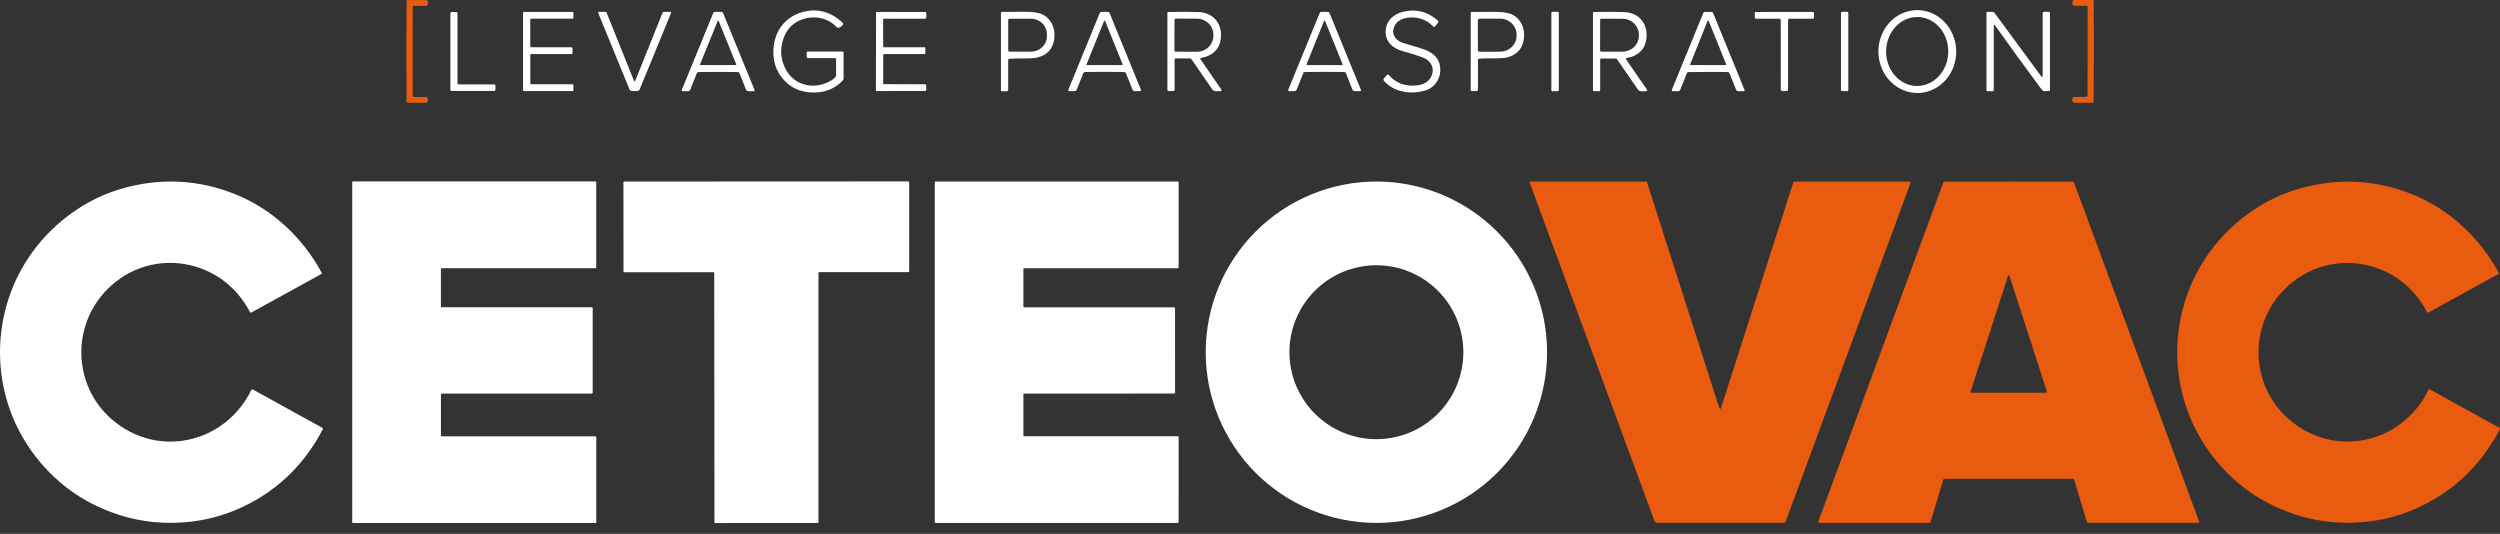 <svg width="192" height="41" viewBox="0 0 192 41" fill="none" xmlns="http://www.w3.org/2000/svg">
<rect x="0" y="0" width="192" height="41" fill="#333333" stroke="none"/>
<path d="M31.692 3.949C31.692 5.066 31.693 6.202 31.696 7.357C31.696 7.381 31.706 7.404 31.723 7.422C31.74 7.439 31.763 7.448 31.787 7.448H32.705C32.726 7.448 32.746 7.453 32.766 7.461C32.785 7.469 32.803 7.48 32.817 7.495C32.832 7.51 32.844 7.527 32.852 7.547C32.86 7.566 32.864 7.587 32.864 7.607V7.718C32.864 7.834 32.806 7.891 32.691 7.891H31.305C31.284 7.891 31.264 7.883 31.249 7.868C31.234 7.853 31.226 7.833 31.226 7.812C31.216 6.525 31.211 5.238 31.211 3.949C31.211 2.661 31.216 1.373 31.226 0.085C31.226 0.064 31.234 0.044 31.249 0.029C31.264 0.014 31.284 0.006 31.305 0.006H32.691C32.806 0.006 32.864 0.063 32.864 0.179V0.29C32.864 0.332 32.847 0.372 32.817 0.402C32.788 0.432 32.747 0.449 32.705 0.449H31.787C31.763 0.449 31.74 0.458 31.723 0.475C31.706 0.493 31.696 0.516 31.696 0.54C31.693 1.695 31.692 2.832 31.692 3.949Z" fill="#E95B0F"/>
<path d="M160.809 3.946C160.809 5.235 160.802 6.524 160.79 7.811C160.79 7.832 160.782 7.853 160.767 7.867C160.752 7.882 160.732 7.891 160.711 7.891L159.324 7.888C159.209 7.888 159.151 7.83 159.152 7.715V7.604C159.152 7.562 159.169 7.522 159.199 7.492C159.229 7.462 159.269 7.445 159.311 7.445L160.23 7.447C160.242 7.447 160.253 7.445 160.264 7.44C160.275 7.436 160.286 7.429 160.294 7.421C160.303 7.412 160.309 7.402 160.314 7.391C160.319 7.38 160.321 7.368 160.322 7.356C160.325 6.2 160.327 5.064 160.328 3.946C160.33 2.829 160.331 1.692 160.33 0.536C160.33 0.512 160.32 0.488 160.303 0.471C160.286 0.454 160.263 0.444 160.239 0.444H159.32C159.299 0.444 159.278 0.44 159.258 0.432C159.239 0.424 159.221 0.412 159.207 0.397C159.192 0.382 159.18 0.364 159.172 0.345C159.164 0.326 159.16 0.305 159.161 0.284V0.173C159.162 0.058 159.22 0 159.335 0L160.72 0.003C160.741 0.003 160.762 0.011 160.777 0.026C160.792 0.041 160.8 0.061 160.8 0.082C160.808 1.37 160.811 2.658 160.809 3.946Z" fill="#E95B0F"/>
<path d="M64.212 4.557C64.212 4.532 64.202 4.508 64.184 4.49C64.167 4.473 64.143 4.463 64.118 4.463H62.066C61.991 4.463 61.953 4.425 61.953 4.35V4.051C61.953 3.99 61.983 3.96 62.044 3.96H64.706C64.727 3.96 64.748 3.968 64.764 3.984C64.779 4 64.788 4.021 64.788 4.043V5.998C64.788 6.072 64.759 6.143 64.708 6.197C64.129 6.794 63.412 7.098 62.558 7.107C61.438 7.119 60.573 6.697 59.961 5.843C59.653 5.414 59.472 4.93 59.416 4.389C59.248 2.778 60.063 1.336 61.678 0.914C62.773 0.629 63.77 0.891 64.671 1.701C64.784 1.801 64.779 1.896 64.658 1.985L64.531 2.078C64.42 2.16 64.317 2.15 64.222 2.049C63.678 1.469 62.809 1.227 62.03 1.379C60.901 1.602 60.234 2.316 60.03 3.522C59.93 4.121 60.032 4.715 60.336 5.306C61.016 6.627 62.629 6.937 63.876 6.157C64.009 6.075 64.108 5.987 64.174 5.895C64.199 5.858 64.212 5.815 64.212 5.772V4.557Z" fill="white"/>
<path d="M107.152 1.908C106.766 2.555 107.15 3.119 107.805 3.311C108.572 3.536 109.107 3.703 109.41 3.811C110.242 4.112 110.643 4.654 110.615 5.438C110.592 6.102 110.157 6.714 109.554 6.917C108.462 7.285 107.086 7.126 106.292 6.214C106.236 6.15 106.236 6.085 106.291 6.018L106.496 5.773C106.552 5.706 106.608 5.705 106.665 5.769C107.225 6.402 107.953 6.664 108.848 6.555C109.396 6.489 109.761 6.244 109.944 5.821C110.203 5.22 109.882 4.645 109.291 4.419C108.895 4.266 108.367 4.1 107.708 3.921C106.976 3.721 106.372 3.21 106.417 2.357C106.457 1.607 107.012 1.096 107.698 0.917C108.698 0.654 109.603 0.87 110.412 1.562C110.441 1.586 110.459 1.62 110.463 1.656C110.467 1.692 110.457 1.728 110.434 1.755L110.218 2.023C110.166 2.087 110.112 2.089 110.057 2.03C109.747 1.692 109.356 1.476 108.884 1.384C108.288 1.269 107.485 1.347 107.152 1.908Z" fill="white"/>
<path d="M147.311 7.142C146.919 7.149 146.529 7.075 146.163 6.922C145.797 6.769 145.464 6.541 145.181 6.25C144.897 5.96 144.671 5.614 144.513 5.231C144.356 4.847 144.27 4.435 144.262 4.017C144.246 3.173 144.545 2.358 145.094 1.75C145.643 1.143 146.396 0.793 147.189 0.778C147.581 0.77 147.971 0.845 148.337 0.998C148.702 1.151 149.036 1.379 149.319 1.669C149.602 1.959 149.829 2.306 149.986 2.689C150.144 3.072 150.229 3.485 150.237 3.903C150.253 4.746 149.954 5.562 149.405 6.169C148.857 6.777 148.103 7.127 147.311 7.142ZM147.208 6.604C147.521 6.607 147.833 6.543 148.124 6.413C148.415 6.284 148.681 6.092 148.906 5.848C149.13 5.605 149.31 5.315 149.434 4.995C149.557 4.675 149.623 4.331 149.628 3.984C149.636 3.281 149.393 2.604 148.951 2.102C148.51 1.599 147.906 1.313 147.273 1.305C146.959 1.301 146.648 1.366 146.356 1.496C146.065 1.625 145.8 1.817 145.575 2.06C145.35 2.304 145.171 2.594 145.047 2.914C144.923 3.234 144.857 3.577 144.853 3.925C144.844 4.628 145.087 5.305 145.529 5.807C145.971 6.309 146.575 6.596 147.208 6.604Z" fill="white"/>
<path d="M48.736 6.994C48.635 6.994 48.541 6.987 48.456 6.971C48.407 6.961 48.373 6.933 48.354 6.886L45.95 1.017C45.92 0.946 45.944 0.91 46.021 0.91H46.472C46.534 0.91 46.576 0.939 46.599 0.997C47.12 2.293 47.817 4.03 48.69 6.206C48.7 6.232 48.715 6.245 48.736 6.245C48.758 6.245 48.774 6.232 48.784 6.206C49.658 4.031 50.357 2.295 50.878 0.998C50.902 0.941 50.945 0.913 51.007 0.913H51.458C51.535 0.913 51.558 0.949 51.528 1.02L49.118 6.886C49.099 6.933 49.066 6.961 49.017 6.971C48.932 6.987 48.838 6.994 48.736 6.994Z" fill="white"/>
<path d="M119.622 0.908H119.238C119.186 0.908 119.145 0.95 119.145 1.001V6.912C119.145 6.963 119.186 7.005 119.238 7.005H119.622C119.673 7.005 119.715 6.963 119.715 6.912V1.001C119.715 0.95 119.673 0.908 119.622 0.908Z" fill="white"/>
<path d="M124.919 4.458C124.909 4.46 124.899 4.464 124.891 4.47C124.883 4.477 124.877 4.485 124.873 4.494C124.868 4.504 124.867 4.514 124.868 4.524C124.869 4.534 124.872 4.544 124.878 4.552L126.474 6.863C126.541 6.961 126.516 7.01 126.397 7.01H126.043C125.937 7.01 125.855 6.967 125.795 6.88L124.19 4.555C124.177 4.537 124.16 4.521 124.14 4.511C124.12 4.5 124.098 4.495 124.075 4.495H122.973C122.952 4.495 122.932 4.503 122.917 4.519C122.902 4.534 122.894 4.554 122.894 4.576V6.91C122.894 6.973 122.862 7.005 122.799 7.005H122.451C122.377 7.005 122.34 6.968 122.34 6.894V0.987C122.34 0.97 122.347 0.954 122.359 0.941C122.371 0.929 122.388 0.922 122.406 0.922C123.277 0.904 124.053 0.907 124.732 0.929C125.954 0.97 126.637 1.935 126.423 3.111C126.28 3.886 125.706 4.329 124.919 4.458ZM122.891 1.527L122.888 3.874C122.888 3.898 122.898 3.921 122.915 3.938C122.931 3.956 122.954 3.965 122.979 3.966L124.592 3.969C124.759 3.969 124.925 3.937 125.08 3.876C125.235 3.814 125.375 3.724 125.494 3.609C125.613 3.495 125.707 3.359 125.771 3.21C125.836 3.06 125.869 2.9 125.869 2.738V2.675C125.87 2.348 125.736 2.034 125.498 1.802C125.259 1.57 124.935 1.439 124.597 1.438L122.984 1.436C122.972 1.435 122.96 1.438 122.948 1.442C122.937 1.447 122.927 1.454 122.918 1.462C122.91 1.471 122.903 1.481 122.898 1.492C122.893 1.503 122.891 1.515 122.891 1.527Z" fill="white"/>
<path d="M153.24 1.981C153.16 1.869 153.12 1.881 153.12 2.018V6.924C153.12 6.976 153.094 7.002 153.042 7.002H152.641C152.589 7.002 152.562 6.976 152.562 6.924V0.986C152.562 0.935 152.588 0.91 152.639 0.91H153.029C153.089 0.91 153.137 0.934 153.174 0.984L156.743 5.832C156.832 5.954 156.877 5.939 156.877 5.786V1.021C156.877 0.946 156.915 0.908 156.991 0.908H157.324C157.355 0.908 157.384 0.92 157.406 0.942C157.427 0.964 157.439 0.993 157.439 1.023V6.91C157.439 6.956 157.416 6.981 157.371 6.986C157.246 6.997 157.12 7.003 156.992 7.006C156.929 7.007 156.844 6.936 156.737 6.792C155.564 5.214 154.398 3.611 153.24 1.981Z" fill="white"/>
<path d="M37.948 6.986H34.693C34.665 6.986 34.639 6.975 34.62 6.955C34.601 6.936 34.59 6.91 34.59 6.883V1.025C34.59 0.997 34.601 0.971 34.62 0.952C34.639 0.933 34.665 0.922 34.693 0.922H35.033C35.06 0.922 35.086 0.933 35.105 0.952C35.124 0.971 35.135 0.997 35.135 1.025V6.38C35.135 6.407 35.146 6.433 35.166 6.452C35.185 6.472 35.211 6.483 35.238 6.483H37.948C37.975 6.483 38.001 6.493 38.021 6.513C38.04 6.532 38.051 6.558 38.051 6.585V6.883C38.051 6.91 38.04 6.936 38.021 6.955C38.001 6.975 37.975 6.986 37.948 6.986Z" fill="white"/>
<path d="M40.802 6.473H43.964C43.974 6.473 43.984 6.474 43.993 6.478C44.002 6.482 44.01 6.487 44.017 6.494C44.024 6.501 44.029 6.509 44.033 6.518C44.036 6.527 44.038 6.537 44.038 6.547V6.921C44.038 6.94 44.031 6.959 44.017 6.973C44.003 6.987 43.984 6.995 43.964 6.995H40.246C40.236 6.995 40.227 6.993 40.218 6.989C40.209 6.985 40.2 6.98 40.194 6.973C40.187 6.966 40.181 6.958 40.178 6.949C40.174 6.94 40.172 6.931 40.172 6.921V0.99C40.172 0.98 40.174 0.971 40.178 0.962C40.181 0.953 40.187 0.945 40.194 0.938C40.2 0.931 40.209 0.925 40.218 0.922C40.227 0.918 40.236 0.916 40.246 0.916H43.964C43.984 0.916 44.003 0.924 44.017 0.938C44.031 0.952 44.038 0.97 44.038 0.99V1.361C44.038 1.381 44.031 1.4 44.017 1.414C44.003 1.428 43.984 1.435 43.964 1.435H40.797C40.777 1.435 40.758 1.443 40.745 1.457C40.731 1.471 40.723 1.49 40.723 1.51V3.557C40.723 3.577 40.731 3.596 40.745 3.61C40.758 3.623 40.777 3.631 40.797 3.631H43.896C43.916 3.631 43.934 3.639 43.948 3.653C43.962 3.667 43.97 3.686 43.97 3.705V4.078C43.97 4.098 43.962 4.117 43.948 4.13C43.934 4.144 43.916 4.152 43.896 4.152H40.802C40.793 4.152 40.783 4.154 40.774 4.158C40.765 4.161 40.757 4.167 40.75 4.174C40.743 4.181 40.738 4.189 40.734 4.198C40.73 4.207 40.728 4.216 40.728 4.226V6.399C40.728 6.418 40.736 6.437 40.75 6.451C40.764 6.465 40.783 6.473 40.802 6.473Z" fill="white"/>
<path d="M55.154 0.912C55.244 0.912 55.333 0.913 55.42 0.916C55.444 0.917 55.467 0.924 55.486 0.938C55.505 0.951 55.52 0.97 55.529 0.992L57.949 6.905C57.954 6.916 57.955 6.928 57.954 6.939C57.953 6.951 57.949 6.963 57.943 6.973C57.936 6.983 57.927 6.991 57.917 6.996C57.907 7.002 57.895 7.005 57.883 7.005H57.483C57.39 7.005 57.326 6.961 57.292 6.874L56.784 5.6C56.77 5.564 56.734 5.543 56.674 5.538C56.582 5.529 56.075 5.524 55.154 5.524C54.234 5.524 53.728 5.529 53.636 5.538C53.576 5.544 53.54 5.565 53.526 5.601L53.017 6.876C52.984 6.963 52.92 7.006 52.827 7.006H52.427C52.415 7.006 52.404 7.003 52.393 6.998C52.383 6.992 52.374 6.984 52.367 6.974C52.361 6.964 52.357 6.953 52.356 6.941C52.355 6.929 52.356 6.917 52.361 6.906L54.779 0.992C54.787 0.97 54.802 0.951 54.821 0.938C54.841 0.924 54.864 0.917 54.887 0.916C54.975 0.913 55.064 0.912 55.154 0.912ZM53.766 4.938C53.763 4.944 53.762 4.952 53.763 4.959C53.764 4.966 53.766 4.973 53.77 4.979C53.774 4.985 53.78 4.99 53.786 4.993C53.793 4.996 53.8 4.998 53.807 4.998H56.502C56.509 4.998 56.516 4.996 56.522 4.993C56.529 4.99 56.534 4.985 56.538 4.979C56.542 4.973 56.545 4.966 56.546 4.959C56.547 4.952 56.545 4.944 56.543 4.938L55.196 1.621C55.192 1.612 55.187 1.605 55.179 1.6C55.172 1.595 55.163 1.592 55.154 1.592C55.145 1.592 55.137 1.595 55.129 1.6C55.122 1.605 55.116 1.612 55.113 1.621L53.766 4.938Z" fill="white"/>
<path d="M67.926 4.151C67.863 4.151 67.832 4.182 67.832 4.244L67.827 6.383C67.827 6.436 67.853 6.462 67.906 6.462L71.033 6.473C71.101 6.473 71.135 6.507 71.135 6.574L71.136 6.881C71.137 6.951 71.103 6.987 71.035 6.987L67.311 6.993C67.305 6.993 67.3 6.992 67.295 6.99C67.29 6.988 67.285 6.985 67.281 6.981C67.277 6.977 67.274 6.973 67.272 6.968C67.27 6.963 67.269 6.958 67.27 6.952L67.281 0.968C67.281 0.954 67.287 0.941 67.297 0.931C67.307 0.921 67.32 0.916 67.334 0.916L71.035 0.923C71.105 0.923 71.14 0.958 71.14 1.028L71.138 1.338C71.138 1.405 71.104 1.438 71.037 1.438L67.892 1.437C67.874 1.437 67.856 1.445 67.843 1.458C67.831 1.471 67.823 1.488 67.823 1.507L67.827 3.564C67.827 3.608 67.85 3.63 67.895 3.63L70.983 3.631C71.039 3.631 71.068 3.659 71.068 3.713V4.078C71.068 4.127 71.044 4.151 70.998 4.151H67.926Z" fill="white"/>
<path d="M77.429 4.607V6.893C77.429 6.924 77.417 6.954 77.395 6.976C77.373 6.999 77.343 7.011 77.312 7.011H76.966C76.903 7.011 76.871 6.979 76.871 6.915V0.987C76.871 0.939 76.895 0.914 76.944 0.914C77.346 0.915 77.877 0.912 78.536 0.905C79.219 0.898 79.702 0.955 79.985 1.076C80.69 1.378 81.038 2.086 80.98 2.85C80.916 3.687 80.486 4.208 79.688 4.414C79.486 4.466 79.114 4.491 78.573 4.489C78.065 4.487 77.711 4.497 77.51 4.518C77.456 4.523 77.429 4.553 77.429 4.607ZM77.432 1.533V3.871C77.432 3.883 77.434 3.896 77.439 3.908C77.444 3.919 77.451 3.93 77.46 3.939C77.469 3.948 77.479 3.955 77.491 3.959C77.503 3.964 77.515 3.967 77.528 3.967H79.172C79.334 3.967 79.495 3.936 79.644 3.876C79.794 3.816 79.93 3.727 80.045 3.616C80.159 3.505 80.25 3.373 80.312 3.228C80.374 3.083 80.406 2.927 80.406 2.77V2.633C80.406 2.316 80.276 2.011 80.045 1.787C79.813 1.563 79.5 1.437 79.172 1.437H77.528C77.515 1.437 77.503 1.439 77.491 1.444C77.479 1.449 77.469 1.456 77.46 1.465C77.451 1.474 77.444 1.484 77.439 1.496C77.434 1.507 77.432 1.52 77.432 1.533Z" fill="white"/>
<path d="M84.835 5.52C83.916 5.52 83.41 5.524 83.318 5.533C83.258 5.539 83.222 5.56 83.208 5.596L82.7 6.869C82.666 6.956 82.602 6.999 82.509 6.999H82.11C82.099 6.999 82.087 6.996 82.077 6.991C82.066 6.985 82.058 6.977 82.051 6.967C82.044 6.957 82.04 6.946 82.039 6.934C82.038 6.922 82.04 6.91 82.045 6.899L84.464 0.992C84.472 0.97 84.487 0.952 84.506 0.938C84.525 0.925 84.547 0.917 84.571 0.916C84.658 0.913 84.748 0.912 84.838 0.912C84.927 0.912 85.016 0.913 85.104 0.916C85.127 0.917 85.15 0.924 85.169 0.938C85.189 0.951 85.204 0.97 85.212 0.992L87.627 6.9C87.632 6.911 87.633 6.923 87.632 6.935C87.631 6.947 87.627 6.959 87.621 6.969C87.614 6.978 87.605 6.987 87.595 6.992C87.585 6.998 87.573 7.001 87.561 7H87.161C87.068 7 87.004 6.957 86.971 6.87L86.463 5.597C86.45 5.561 86.413 5.54 86.354 5.534C86.262 5.525 85.755 5.52 84.835 5.52ZM83.448 4.935C83.445 4.942 83.444 4.949 83.445 4.957C83.445 4.965 83.448 4.972 83.452 4.978C83.456 4.984 83.462 4.989 83.469 4.993C83.475 4.996 83.483 4.998 83.491 4.998H86.174C86.182 4.998 86.189 4.996 86.196 4.993C86.203 4.989 86.209 4.984 86.213 4.978C86.217 4.972 86.219 4.965 86.22 4.957C86.221 4.949 86.22 4.942 86.217 4.935L84.875 1.619C84.872 1.611 84.866 1.603 84.858 1.598C84.851 1.592 84.842 1.59 84.832 1.59C84.823 1.59 84.814 1.592 84.806 1.598C84.799 1.603 84.793 1.611 84.79 1.619L83.448 4.935Z" fill="white"/>
<path d="M92.232 4.45C92.221 4.452 92.212 4.457 92.204 4.463C92.195 4.469 92.189 4.478 92.185 4.487C92.181 4.496 92.179 4.507 92.18 4.517C92.181 4.527 92.185 4.537 92.191 4.545L93.785 6.852C93.852 6.95 93.827 6.998 93.708 6.998H93.354C93.248 6.998 93.165 6.955 93.106 6.868L91.504 4.548C91.491 4.529 91.473 4.514 91.453 4.503C91.433 4.493 91.411 4.487 91.389 4.487H90.288C90.267 4.488 90.247 4.497 90.233 4.512C90.218 4.527 90.21 4.547 90.21 4.568V6.898C90.21 6.961 90.178 6.993 90.115 6.993H89.767C89.693 6.993 89.656 6.956 89.656 6.882V0.986C89.656 0.968 89.663 0.952 89.675 0.939C89.688 0.927 89.704 0.92 89.722 0.92C90.593 0.902 91.367 0.905 92.045 0.927C93.265 0.968 93.948 1.931 93.734 3.105C93.591 3.88 93.018 4.322 92.232 4.45ZM90.203 1.532L90.195 3.862C90.195 3.89 90.206 3.917 90.226 3.937C90.246 3.957 90.272 3.968 90.3 3.968L91.918 3.975C92.084 3.975 92.249 3.944 92.403 3.883C92.557 3.821 92.697 3.731 92.816 3.617C92.934 3.503 93.028 3.368 93.092 3.219C93.156 3.07 93.189 2.91 93.19 2.748V2.669C93.191 2.342 93.058 2.029 92.821 1.797C92.584 1.566 92.262 1.435 91.926 1.434L90.309 1.427C90.281 1.427 90.254 1.438 90.234 1.458C90.214 1.478 90.203 1.504 90.203 1.532Z" fill="white"/>
<path d="M101.729 5.52C100.808 5.52 100.302 5.525 100.21 5.534C100.15 5.539 100.114 5.56 100.1 5.596L99.592 6.869C99.558 6.956 99.494 6.999 99.401 6.999H99.001C98.989 6.999 98.978 6.996 98.967 6.991C98.957 6.985 98.948 6.977 98.942 6.967C98.935 6.957 98.931 6.946 98.93 6.934C98.929 6.922 98.931 6.91 98.935 6.899L101.356 0.992C101.364 0.97 101.379 0.951 101.398 0.938C101.418 0.924 101.44 0.917 101.464 0.916C101.552 0.913 101.64 0.912 101.73 0.912C101.82 0.912 101.909 0.913 101.996 0.916C102.019 0.917 102.042 0.924 102.061 0.938C102.081 0.951 102.096 0.97 102.104 0.992L104.519 6.902C104.524 6.913 104.525 6.925 104.524 6.937C104.523 6.949 104.519 6.96 104.513 6.97C104.506 6.98 104.497 6.988 104.487 6.994C104.477 6.999 104.465 7.002 104.453 7.002L104.053 7C103.96 7 103.896 6.957 103.863 6.87L103.355 5.597C103.342 5.561 103.305 5.541 103.246 5.535C103.154 5.526 102.648 5.521 101.729 5.52ZM100.344 4.935C100.341 4.942 100.34 4.949 100.341 4.957C100.341 4.964 100.344 4.971 100.348 4.977C100.352 4.984 100.358 4.989 100.364 4.992C100.371 4.996 100.378 4.998 100.385 4.998H103.069C103.076 4.998 103.084 4.996 103.09 4.992C103.097 4.989 103.102 4.984 103.106 4.977C103.111 4.971 103.113 4.964 103.114 4.957C103.114 4.949 103.113 4.942 103.11 4.935L101.77 1.619C101.766 1.611 101.761 1.603 101.753 1.598C101.746 1.592 101.736 1.59 101.727 1.59C101.718 1.59 101.709 1.592 101.701 1.598C101.694 1.603 101.688 1.611 101.685 1.619L100.344 4.935Z" fill="white"/>
<path d="M113.587 4.51C113.533 4.515 113.506 4.545 113.506 4.599V6.877C113.505 6.908 113.493 6.938 113.471 6.96C113.449 6.981 113.42 6.994 113.389 6.994H113.044C112.981 6.994 112.949 6.962 112.949 6.899L112.952 0.992C112.952 0.943 112.976 0.919 113.025 0.919C113.425 0.921 113.954 0.918 114.612 0.911C115.292 0.904 115.773 0.961 116.055 1.082C116.757 1.382 117.104 2.089 117.046 2.849C116.981 3.683 116.551 4.202 115.756 4.407C115.555 4.459 115.185 4.484 114.646 4.481C114.14 4.479 113.787 4.489 113.587 4.51ZM113.497 1.564L113.5 3.842C113.5 3.86 113.504 3.877 113.51 3.893C113.517 3.908 113.527 3.923 113.539 3.935C113.551 3.947 113.566 3.957 113.582 3.963C113.598 3.97 113.615 3.973 113.632 3.973L115.205 3.97C115.543 3.969 115.867 3.839 116.105 3.607C116.343 3.375 116.477 3.062 116.476 2.735V2.661C116.476 2.499 116.442 2.339 116.378 2.19C116.314 2.04 116.22 1.905 116.101 1.79C115.983 1.676 115.842 1.586 115.687 1.524C115.533 1.463 115.367 1.431 115.2 1.431L113.626 1.434C113.592 1.435 113.559 1.448 113.535 1.473C113.511 1.497 113.497 1.53 113.497 1.564Z" fill="white"/>
<path d="M131.188 5.524C130.268 5.524 129.762 5.528 129.669 5.536C129.61 5.542 129.574 5.563 129.56 5.599L129.053 6.872C129.019 6.959 128.955 7.002 128.862 7.002H128.462C128.45 7.003 128.439 7 128.428 6.994C128.418 6.989 128.409 6.98 128.403 6.971C128.396 6.961 128.392 6.949 128.391 6.937C128.39 6.925 128.392 6.913 128.396 6.902L130.814 0.994C130.823 0.972 130.837 0.953 130.857 0.94C130.876 0.926 130.899 0.919 130.922 0.918C131.01 0.915 131.099 0.914 131.188 0.914C131.279 0.914 131.368 0.915 131.455 0.918C131.479 0.919 131.502 0.926 131.521 0.94C131.54 0.953 131.555 0.972 131.564 0.994L133.98 6.904C133.985 6.915 133.986 6.927 133.985 6.939C133.984 6.951 133.98 6.962 133.974 6.972C133.967 6.982 133.958 6.99 133.948 6.995C133.938 7.001 133.926 7.004 133.914 7.004L133.514 7.002C133.421 7.002 133.357 6.959 133.324 6.872L132.816 5.599C132.803 5.563 132.766 5.543 132.707 5.537C132.614 5.528 132.108 5.524 131.188 5.524ZM129.804 4.94C129.801 4.946 129.8 4.952 129.801 4.959C129.802 4.966 129.804 4.972 129.808 4.977C129.811 4.983 129.816 4.987 129.822 4.991C129.828 4.994 129.834 4.996 129.841 4.996H132.533C132.539 4.996 132.546 4.994 132.552 4.991C132.557 4.987 132.562 4.983 132.566 4.977C132.569 4.972 132.572 4.966 132.572 4.959C132.573 4.952 132.572 4.946 132.57 4.94L131.225 1.599C131.222 1.592 131.217 1.585 131.21 1.58C131.203 1.576 131.195 1.573 131.187 1.573C131.178 1.573 131.17 1.576 131.163 1.58C131.157 1.585 131.151 1.592 131.148 1.599L129.804 4.94Z" fill="white"/>
<path d="M137.042 0.916C137.712 0.915 138.435 0.916 139.212 0.919C139.279 0.919 139.313 0.953 139.313 1.021V1.329C139.313 1.401 139.277 1.437 139.205 1.437H137.422C137.396 1.437 137.37 1.448 137.352 1.466C137.333 1.485 137.323 1.51 137.323 1.536V6.879C137.323 6.93 137.299 6.963 137.252 6.977C137.202 6.993 137.132 7.001 137.043 7.001C136.955 7.001 136.886 6.993 136.836 6.977C136.789 6.963 136.765 6.93 136.765 6.879L136.761 1.536C136.761 1.51 136.751 1.485 136.732 1.466C136.714 1.448 136.689 1.437 136.662 1.437L134.879 1.439C134.807 1.439 134.771 1.402 134.771 1.33L134.77 1.022C134.77 0.954 134.803 0.92 134.871 0.92C135.648 0.918 136.371 0.916 137.042 0.916Z" fill="white"/>
<path d="M141.857 0.908H141.481C141.429 0.908 141.387 0.951 141.387 1.003V6.899C141.387 6.952 141.429 6.994 141.481 6.994H141.857C141.909 6.994 141.951 6.952 141.951 6.899V1.003C141.951 0.951 141.909 0.908 141.857 0.908Z" fill="white"/>
<path d="M33.925 23.597H45.454C45.471 23.597 45.487 23.604 45.499 23.616C45.511 23.628 45.517 23.644 45.517 23.66V30.164C45.517 30.181 45.511 30.197 45.499 30.209C45.487 30.221 45.471 30.227 45.454 30.227H33.926C33.909 30.227 33.893 30.234 33.881 30.246C33.87 30.258 33.863 30.273 33.863 30.29V33.445C33.863 33.454 33.864 33.462 33.868 33.469C33.871 33.477 33.876 33.484 33.881 33.49C33.887 33.496 33.894 33.501 33.902 33.504C33.909 33.507 33.918 33.508 33.926 33.508H45.73C45.747 33.508 45.763 33.515 45.774 33.527C45.786 33.539 45.793 33.555 45.793 33.572V40.105C45.793 40.122 45.786 40.138 45.774 40.15C45.763 40.162 45.747 40.168 45.73 40.168H27.114C27.097 40.168 27.081 40.162 27.069 40.15C27.057 40.138 27.051 40.122 27.051 40.105V13.995C27.051 13.978 27.057 13.962 27.069 13.95C27.081 13.938 27.097 13.932 27.114 13.932H45.728C45.745 13.932 45.761 13.938 45.773 13.95C45.785 13.962 45.791 13.978 45.791 13.995V20.535C45.791 20.552 45.785 20.568 45.773 20.58C45.761 20.592 45.745 20.598 45.728 20.598H33.925C33.916 20.598 33.908 20.6 33.9 20.603C33.893 20.606 33.886 20.611 33.88 20.617C33.874 20.623 33.87 20.63 33.866 20.637C33.863 20.645 33.861 20.653 33.861 20.662V23.534C33.861 23.543 33.863 23.551 33.866 23.558C33.87 23.566 33.874 23.573 33.88 23.579C33.886 23.585 33.893 23.589 33.9 23.593C33.908 23.596 33.916 23.597 33.925 23.597Z" fill="white"/>
<path d="M58.852 13.937C65.716 13.934 69.35 13.933 69.754 13.932C69.773 13.932 69.791 13.939 69.805 13.952C69.818 13.965 69.826 13.983 69.826 14.002V20.826C69.826 20.876 69.8 20.901 69.75 20.901H62.907C62.894 20.901 62.882 20.906 62.873 20.915C62.864 20.924 62.859 20.936 62.859 20.948V40.086C62.859 40.139 62.832 40.166 62.779 40.166C61.48 40.165 60.175 40.165 58.866 40.166C57.556 40.166 56.252 40.167 54.953 40.17C54.9 40.17 54.873 40.143 54.872 40.09L54.853 20.952C54.853 20.946 54.852 20.94 54.849 20.934C54.847 20.929 54.843 20.923 54.839 20.919C54.834 20.915 54.829 20.911 54.823 20.909C54.817 20.907 54.811 20.905 54.805 20.905L47.961 20.912C47.911 20.912 47.886 20.887 47.886 20.837L47.879 14.012C47.879 13.994 47.886 13.976 47.9 13.963C47.913 13.95 47.931 13.943 47.95 13.943C48.354 13.943 51.988 13.941 58.852 13.937Z" fill="white"/>
<path d="M78.682 20.602C78.625 20.602 78.597 20.63 78.597 20.686L78.598 23.535C78.598 23.579 78.62 23.601 78.664 23.601H90.172C90.22 23.601 90.243 23.625 90.243 23.674L90.246 30.153C90.246 30.172 90.239 30.19 90.225 30.203C90.212 30.216 90.194 30.224 90.175 30.224L78.661 30.23C78.618 30.23 78.597 30.251 78.597 30.294L78.598 33.453C78.598 33.467 78.604 33.48 78.614 33.49C78.624 33.5 78.638 33.505 78.652 33.505L90.449 33.504C90.458 33.504 90.468 33.506 90.476 33.509C90.485 33.513 90.493 33.518 90.499 33.525C90.506 33.531 90.511 33.539 90.515 33.548C90.518 33.557 90.52 33.566 90.52 33.575L90.517 40.087C90.517 40.136 90.494 40.161 90.446 40.161L71.845 40.16C71.83 40.16 71.816 40.154 71.805 40.143C71.795 40.133 71.789 40.118 71.789 40.104L71.79 13.989C71.79 13.976 71.796 13.963 71.805 13.954C71.814 13.945 71.827 13.94 71.84 13.94L90.446 13.942C90.466 13.942 90.485 13.95 90.499 13.963C90.512 13.977 90.52 13.996 90.52 14.015V20.529C90.52 20.549 90.512 20.568 90.498 20.582C90.484 20.596 90.465 20.604 90.445 20.604L78.682 20.602Z" fill="white"/>
<path d="M132.109 31.402C132.137 31.402 132.159 31.381 132.172 31.34C134.434 24.268 136.285 18.489 137.726 14.002C137.731 13.985 137.741 13.971 137.755 13.961C137.769 13.951 137.785 13.945 137.801 13.945H146.667C146.734 13.945 146.756 13.977 146.733 14.041L137.139 40.056C137.129 40.083 137.111 40.107 137.087 40.123C137.063 40.14 137.034 40.149 137.005 40.149C135.374 40.15 133.742 40.151 132.109 40.151C130.476 40.151 128.845 40.15 127.215 40.149C127.185 40.149 127.156 40.141 127.132 40.124C127.108 40.107 127.089 40.084 127.079 40.056L117.486 14.041C117.462 13.977 117.484 13.945 117.552 13.945H126.417C126.434 13.945 126.45 13.951 126.463 13.961C126.477 13.971 126.487 13.985 126.492 14.002C127.933 18.489 129.785 24.268 132.046 31.34C132.06 31.381 132.081 31.402 132.109 31.402Z" fill="#E95B0F"/>
<path d="M24.788 32.974C23.268 35.874 21.023 37.944 18.054 39.186C15.202 40.38 11.844 40.459 8.977 39.49C6.278 38.577 4.103 36.975 2.451 34.683C-0.712 30.295 -0.819 24.345 2.163 19.83C3.874 17.241 6.534 15.244 9.563 14.427C12.472 13.643 15.311 13.809 18.082 14.924C20.92 16.069 23.238 18.241 24.699 20.936C24.71 20.956 24.712 20.98 24.706 21.002C24.699 21.023 24.685 21.041 24.665 21.052L19.302 24.002C19.293 24.007 19.283 24.01 19.273 24.011C19.263 24.012 19.253 24.011 19.244 24.008C19.234 24.005 19.225 24 19.218 23.994C19.21 23.987 19.203 23.979 19.199 23.971C17.055 19.815 11.619 18.895 8.301 22.16C5.44 24.974 5.593 29.627 8.602 32.219C12.118 35.245 17.29 34.06 19.306 29.945C19.31 29.936 19.317 29.927 19.325 29.921C19.333 29.914 19.342 29.909 19.352 29.905C19.362 29.902 19.373 29.901 19.383 29.903C19.393 29.904 19.404 29.907 19.413 29.912L24.753 32.855C24.773 32.866 24.788 32.885 24.795 32.907C24.801 32.93 24.799 32.954 24.788 32.974Z" fill="white"/>
<path d="M118.815 27.05C118.815 30.527 117.434 33.861 114.976 36.319C112.517 38.778 109.183 40.159 105.706 40.159C102.23 40.159 98.895 38.778 96.437 36.319C93.979 33.861 92.598 30.527 92.598 27.05C92.598 23.573 93.979 20.239 96.437 17.781C98.895 15.322 102.23 13.941 105.706 13.941C109.183 13.941 112.517 15.322 114.976 17.781C117.434 20.239 118.815 23.573 118.815 27.05ZM112.386 27.05C112.386 25.279 111.682 23.58 110.429 22.327C109.177 21.075 107.478 20.371 105.706 20.371C103.935 20.371 102.236 21.075 100.984 22.327C99.731 23.58 99.027 25.279 99.027 27.05C99.027 28.822 99.731 30.52 100.984 31.773C102.236 33.026 103.935 33.729 105.706 33.729C107.478 33.729 109.177 33.026 110.429 31.773C111.682 30.52 112.386 28.822 112.386 27.05Z" fill="white"/>
<path d="M154.265 13.949C155.909 13.949 157.555 13.95 159.202 13.951C159.219 13.95 159.236 13.956 159.25 13.966C159.264 13.976 159.275 13.99 159.281 14.007L168.891 40.045C168.895 40.057 168.896 40.07 168.895 40.082C168.893 40.095 168.889 40.107 168.881 40.117C168.874 40.128 168.864 40.136 168.853 40.142C168.842 40.148 168.829 40.152 168.817 40.152H160.402C160.371 40.152 160.34 40.142 160.315 40.123C160.289 40.104 160.271 40.078 160.262 40.048L159.296 36.84C159.282 36.793 159.249 36.769 159.199 36.768C158.885 36.766 157.242 36.765 154.27 36.765C151.297 36.766 149.653 36.768 149.34 36.77C149.29 36.77 149.257 36.794 149.243 36.842L148.278 40.05C148.269 40.08 148.251 40.107 148.225 40.126C148.2 40.144 148.169 40.155 148.138 40.154L139.723 40.157C139.711 40.157 139.698 40.154 139.687 40.148C139.676 40.142 139.666 40.133 139.659 40.123C139.651 40.112 139.647 40.1 139.645 40.088C139.644 40.075 139.645 40.062 139.649 40.05L149.249 14.008C149.256 13.992 149.267 13.978 149.281 13.968C149.295 13.958 149.312 13.953 149.329 13.953C150.975 13.951 152.621 13.949 154.265 13.949ZM151.338 30.093C151.336 30.1 151.335 30.108 151.336 30.116C151.337 30.124 151.34 30.132 151.345 30.139C151.35 30.145 151.356 30.15 151.363 30.154C151.37 30.158 151.378 30.16 151.386 30.16H157.159C157.167 30.16 157.175 30.158 157.183 30.154C157.19 30.15 157.196 30.145 157.201 30.139C157.205 30.132 157.208 30.124 157.21 30.116C157.211 30.108 157.21 30.1 157.207 30.093L154.321 21.166C154.317 21.156 154.311 21.147 154.302 21.141C154.294 21.135 154.283 21.131 154.273 21.131C154.262 21.131 154.252 21.135 154.243 21.141C154.235 21.147 154.228 21.156 154.225 21.166L151.338 30.093Z" fill="#E95B0F"/>
<path d="M191.989 32.967C190.47 35.865 188.227 37.936 185.26 39.179C182.411 40.373 179.054 40.453 176.188 39.486C173.491 38.575 171.316 36.974 169.664 34.684C166.5 30.3 166.391 24.354 169.37 19.839C171.078 17.251 173.736 15.254 176.764 14.436C179.67 13.651 182.508 13.816 185.278 14.929C188.115 16.073 190.433 18.244 191.894 20.936C191.905 20.956 191.907 20.979 191.901 21.001C191.894 21.023 191.88 21.041 191.86 21.052L186.501 24.002C186.492 24.006 186.482 24.009 186.472 24.01C186.462 24.011 186.452 24.01 186.443 24.007C186.433 24.005 186.424 24 186.417 23.993C186.409 23.987 186.403 23.979 186.398 23.97C184.254 19.818 178.821 18.901 175.505 22.166C172.648 24.979 172.801 29.63 175.811 32.22C179.327 35.242 184.494 34.055 186.508 29.942C186.512 29.933 186.519 29.924 186.527 29.917C186.535 29.911 186.544 29.905 186.554 29.902C186.564 29.899 186.574 29.898 186.585 29.899C186.595 29.901 186.605 29.904 186.614 29.909L191.953 32.848C191.973 32.859 191.989 32.878 191.995 32.9C192.002 32.922 192 32.946 191.989 32.967Z" fill="#E95B0F"/>
</svg>
